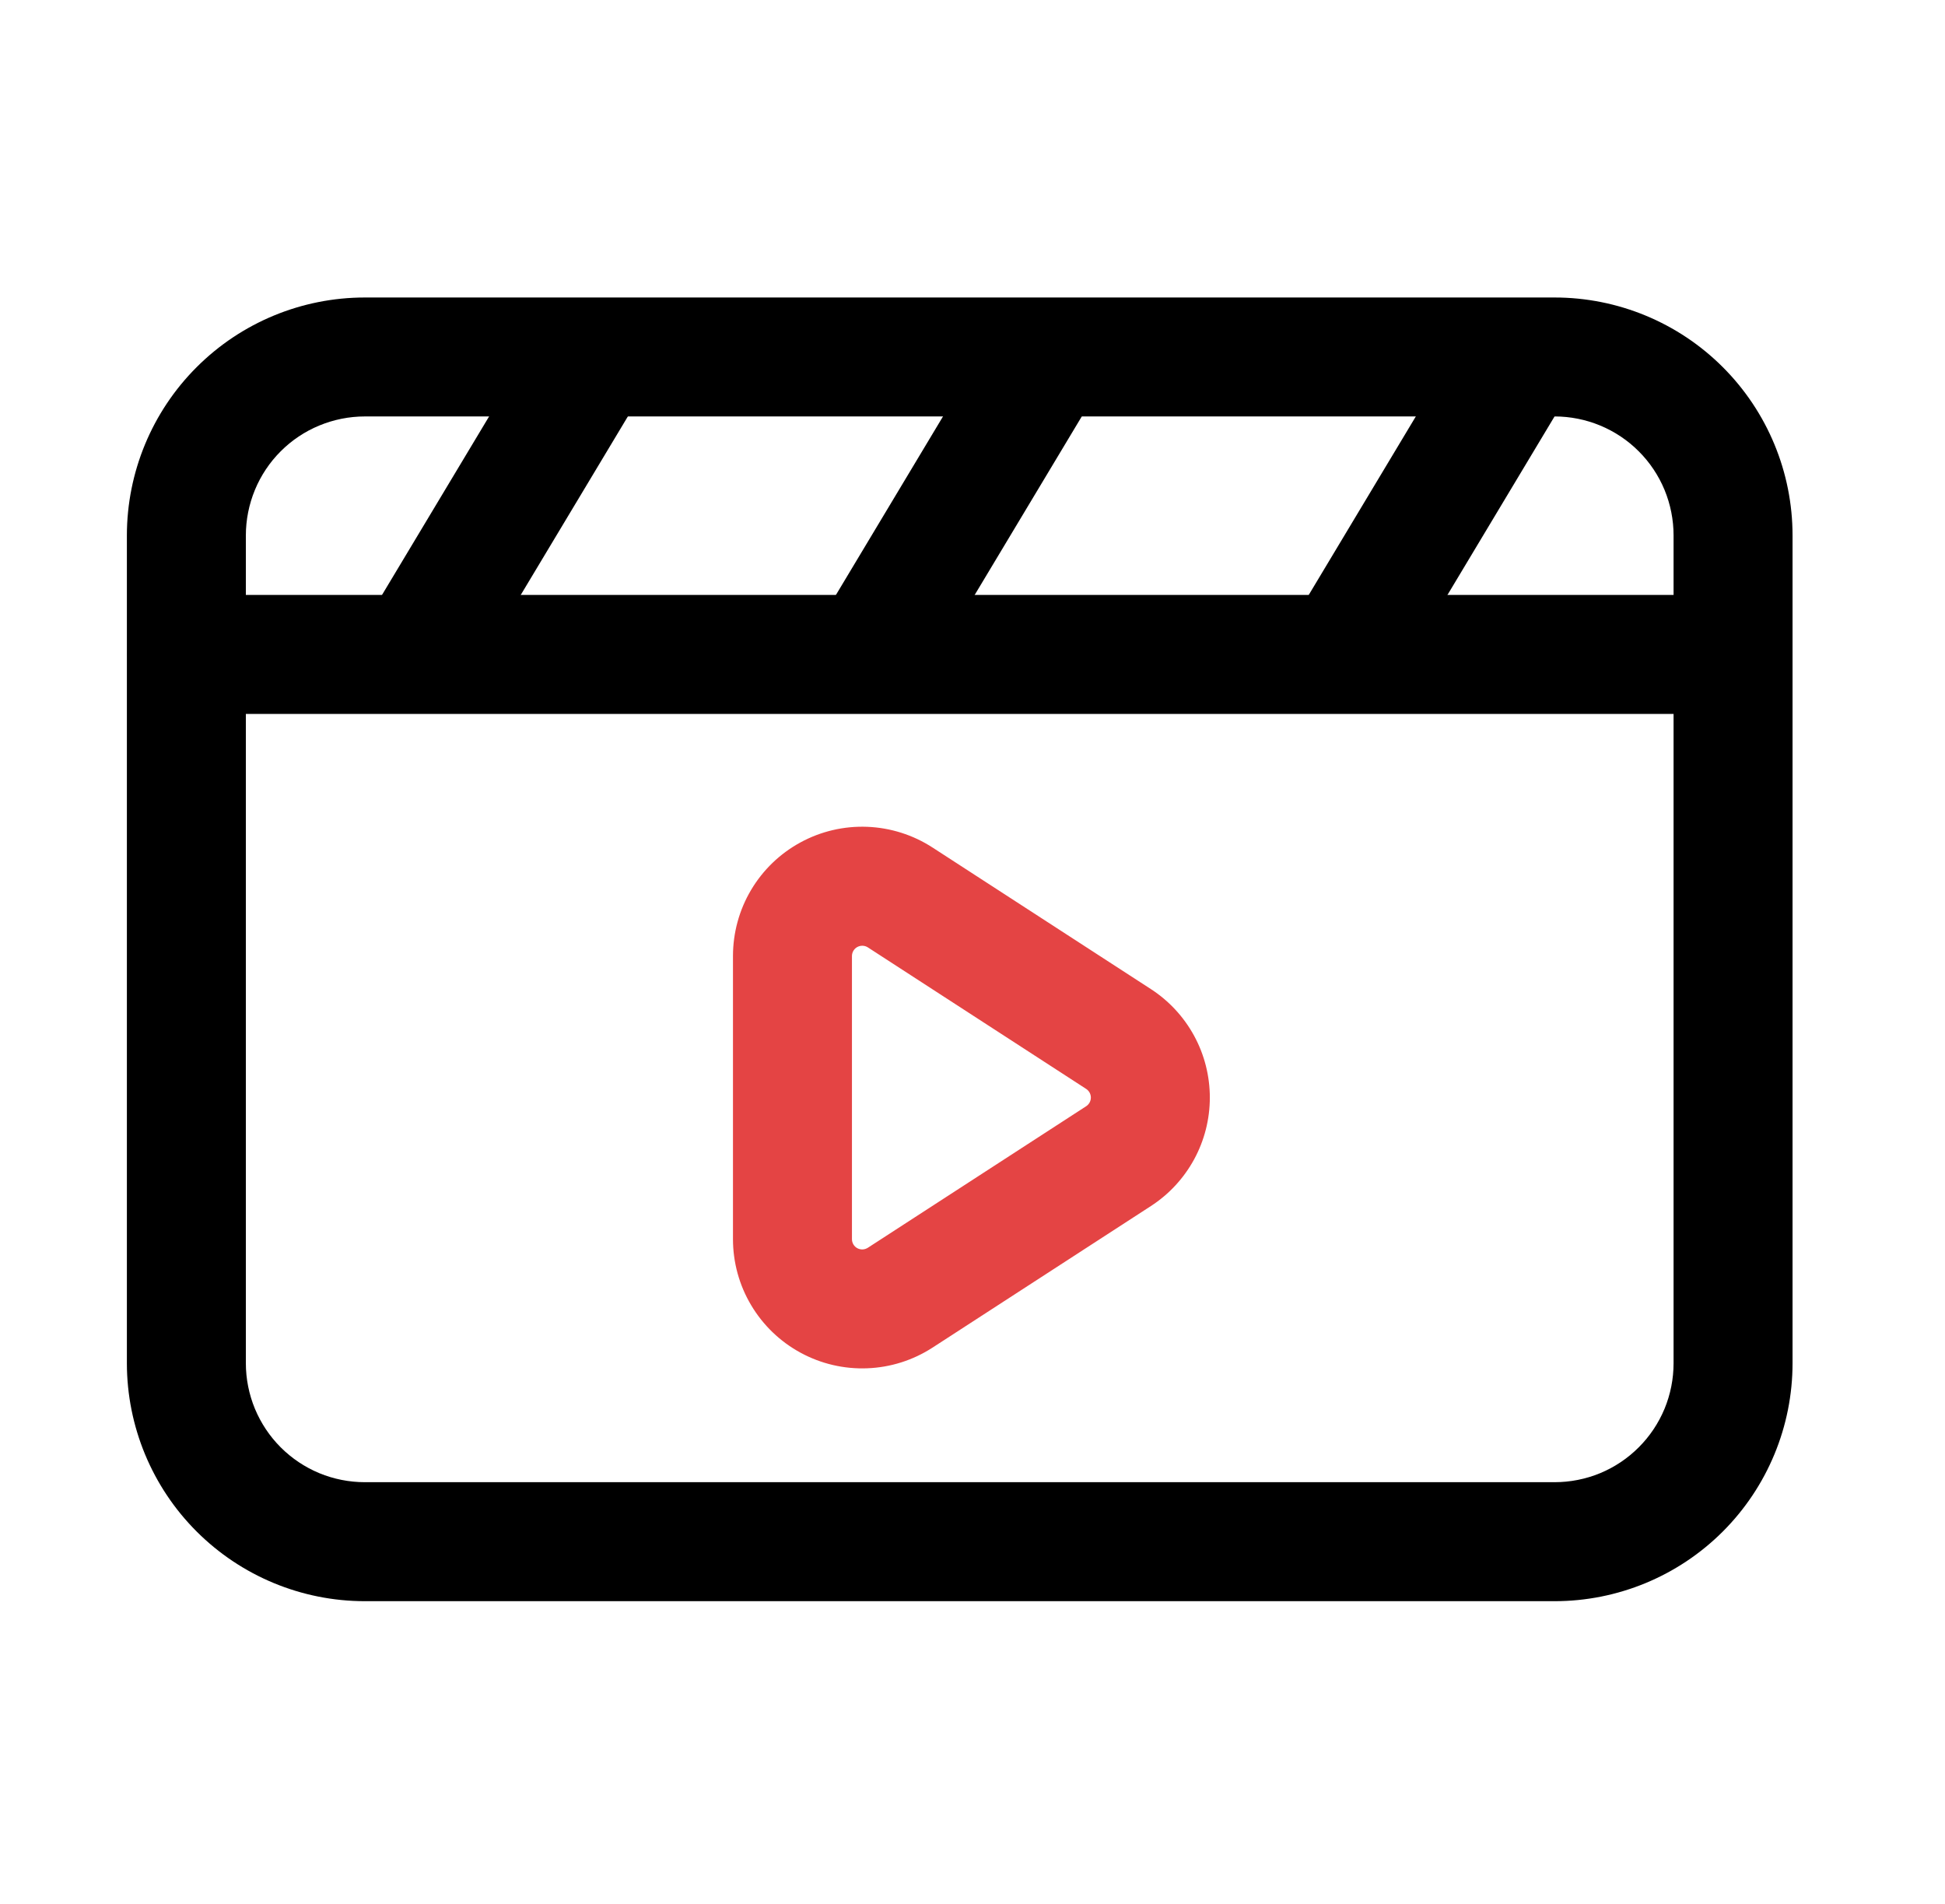 <svg width="47" height="46" viewBox="0 0 47 46" fill="none" xmlns="http://www.w3.org/2000/svg">
<path fill-rule="evenodd" clip-rule="evenodd" d="M27.811 23.898L22.535 20.478C22.063 20.172 21.518 19.999 20.956 19.977C20.394 19.955 19.837 20.085 19.343 20.354C18.849 20.622 18.437 21.019 18.15 21.502C17.863 21.985 17.712 22.537 17.712 23.099V29.939C17.712 30.501 17.863 31.052 18.151 31.535C18.438 32.018 18.85 32.415 19.344 32.683C19.838 32.952 20.395 33.082 20.956 33.06C21.518 33.039 22.063 32.866 22.535 32.56L27.811 29.14C28.248 28.857 28.607 28.468 28.856 28.011C29.105 27.553 29.235 27.04 29.235 26.519C29.235 25.998 29.105 25.485 28.856 25.027C28.607 24.57 28.248 24.181 27.811 23.898ZM26.247 26.31C26.282 26.333 26.31 26.364 26.33 26.4C26.35 26.437 26.36 26.478 26.36 26.519C26.36 26.56 26.35 26.601 26.33 26.638C26.31 26.674 26.282 26.705 26.247 26.728L20.971 30.148C20.933 30.172 20.89 30.186 20.845 30.188C20.8 30.19 20.756 30.179 20.716 30.158C20.677 30.137 20.644 30.105 20.621 30.066C20.599 30.028 20.587 29.984 20.587 29.939V23.099C20.587 23.055 20.599 23.011 20.622 22.972C20.645 22.934 20.677 22.902 20.717 22.881C20.756 22.86 20.8 22.849 20.845 22.851C20.89 22.852 20.933 22.866 20.971 22.89L26.247 26.31Z" fill="#E44444"/>
<path fill-rule="evenodd" clip-rule="evenodd" d="M43.316 12.938C43.316 11.412 42.71 9.95 41.632 8.872C40.554 7.793 39.091 7.188 37.566 7.188H8.816C7.291 7.188 5.829 7.793 4.751 8.872C3.672 9.95 3.067 11.412 3.066 12.938V32.937C3.067 34.462 3.672 35.925 4.751 37.003C5.829 38.081 7.291 38.687 8.816 38.687H37.566C39.091 38.687 40.554 38.081 41.632 37.003C42.71 35.925 43.316 34.462 43.316 32.937V12.938ZM40.441 12.938V32.937C40.441 33.315 40.367 33.689 40.223 34.038C40.078 34.386 39.867 34.703 39.599 34.97C39.333 35.237 39.016 35.449 38.667 35.594C38.318 35.738 37.944 35.812 37.566 35.812H8.816C8.439 35.812 8.065 35.738 7.716 35.594C7.367 35.449 7.05 35.237 6.783 34.97C6.516 34.703 6.305 34.386 6.16 34.038C6.016 33.689 5.941 33.315 5.941 32.937V12.938C5.941 12.56 6.016 12.186 6.16 11.837C6.304 11.488 6.516 11.171 6.783 10.904C7.05 10.637 7.367 10.425 7.716 10.281C8.065 10.137 8.439 10.062 8.816 10.062H37.566C37.944 10.062 38.318 10.137 38.667 10.281C39.016 10.426 39.333 10.637 39.599 10.904C39.867 11.171 40.078 11.488 40.223 11.837C40.367 12.186 40.441 12.56 40.441 12.938Z" fill="black"/>
<path fill-rule="evenodd" clip-rule="evenodd" d="M4.483 17.25H41.139C41.514 17.241 41.87 17.085 42.132 16.816C42.394 16.548 42.541 16.188 42.541 15.812C42.541 15.437 42.394 15.077 42.132 14.809C41.87 14.54 41.514 14.384 41.139 14.375H4.483C4.108 14.384 3.751 14.54 3.489 14.809C3.228 15.077 3.081 15.437 3.081 15.812C3.081 16.188 3.228 16.548 3.489 16.816C3.751 17.085 4.108 17.241 4.483 17.25Z" fill="black"/>
<path fill-rule="evenodd" clip-rule="evenodd" d="M11.277 16.552L15.59 9.365C15.774 9.038 15.824 8.653 15.729 8.29C15.633 7.928 15.4 7.617 15.078 7.424C14.757 7.231 14.373 7.171 14.008 7.257C13.643 7.343 13.326 7.569 13.125 7.885L8.812 15.073C8.628 15.399 8.578 15.785 8.673 16.147C8.769 16.51 9.003 16.821 9.324 17.014C9.646 17.207 10.03 17.266 10.395 17.18C10.759 17.094 11.076 16.869 11.277 16.552ZM22.246 16.552L26.559 9.365C26.743 9.038 26.793 8.653 26.697 8.29C26.602 7.928 26.368 7.617 26.047 7.424C25.725 7.231 25.341 7.171 24.976 7.257C24.611 7.343 24.295 7.569 24.093 7.885L19.781 15.073C19.596 15.399 19.547 15.785 19.642 16.147C19.738 16.51 19.971 16.821 20.293 17.014C20.614 17.207 20.998 17.266 21.363 17.18C21.728 17.094 22.045 16.869 22.246 16.552ZM33.746 16.427L37.767 9.725C37.963 9.398 38.021 9.007 37.929 8.637C37.837 8.267 37.601 7.949 37.274 7.753C36.947 7.557 36.556 7.499 36.186 7.591C35.816 7.684 35.498 7.919 35.302 8.246L31.281 14.948C31.096 15.274 31.047 15.66 31.142 16.022C31.238 16.385 31.471 16.696 31.793 16.889C32.114 17.081 32.498 17.141 32.863 17.055C33.228 16.969 33.545 16.743 33.746 16.427Z" fill="black"/>
</svg>
